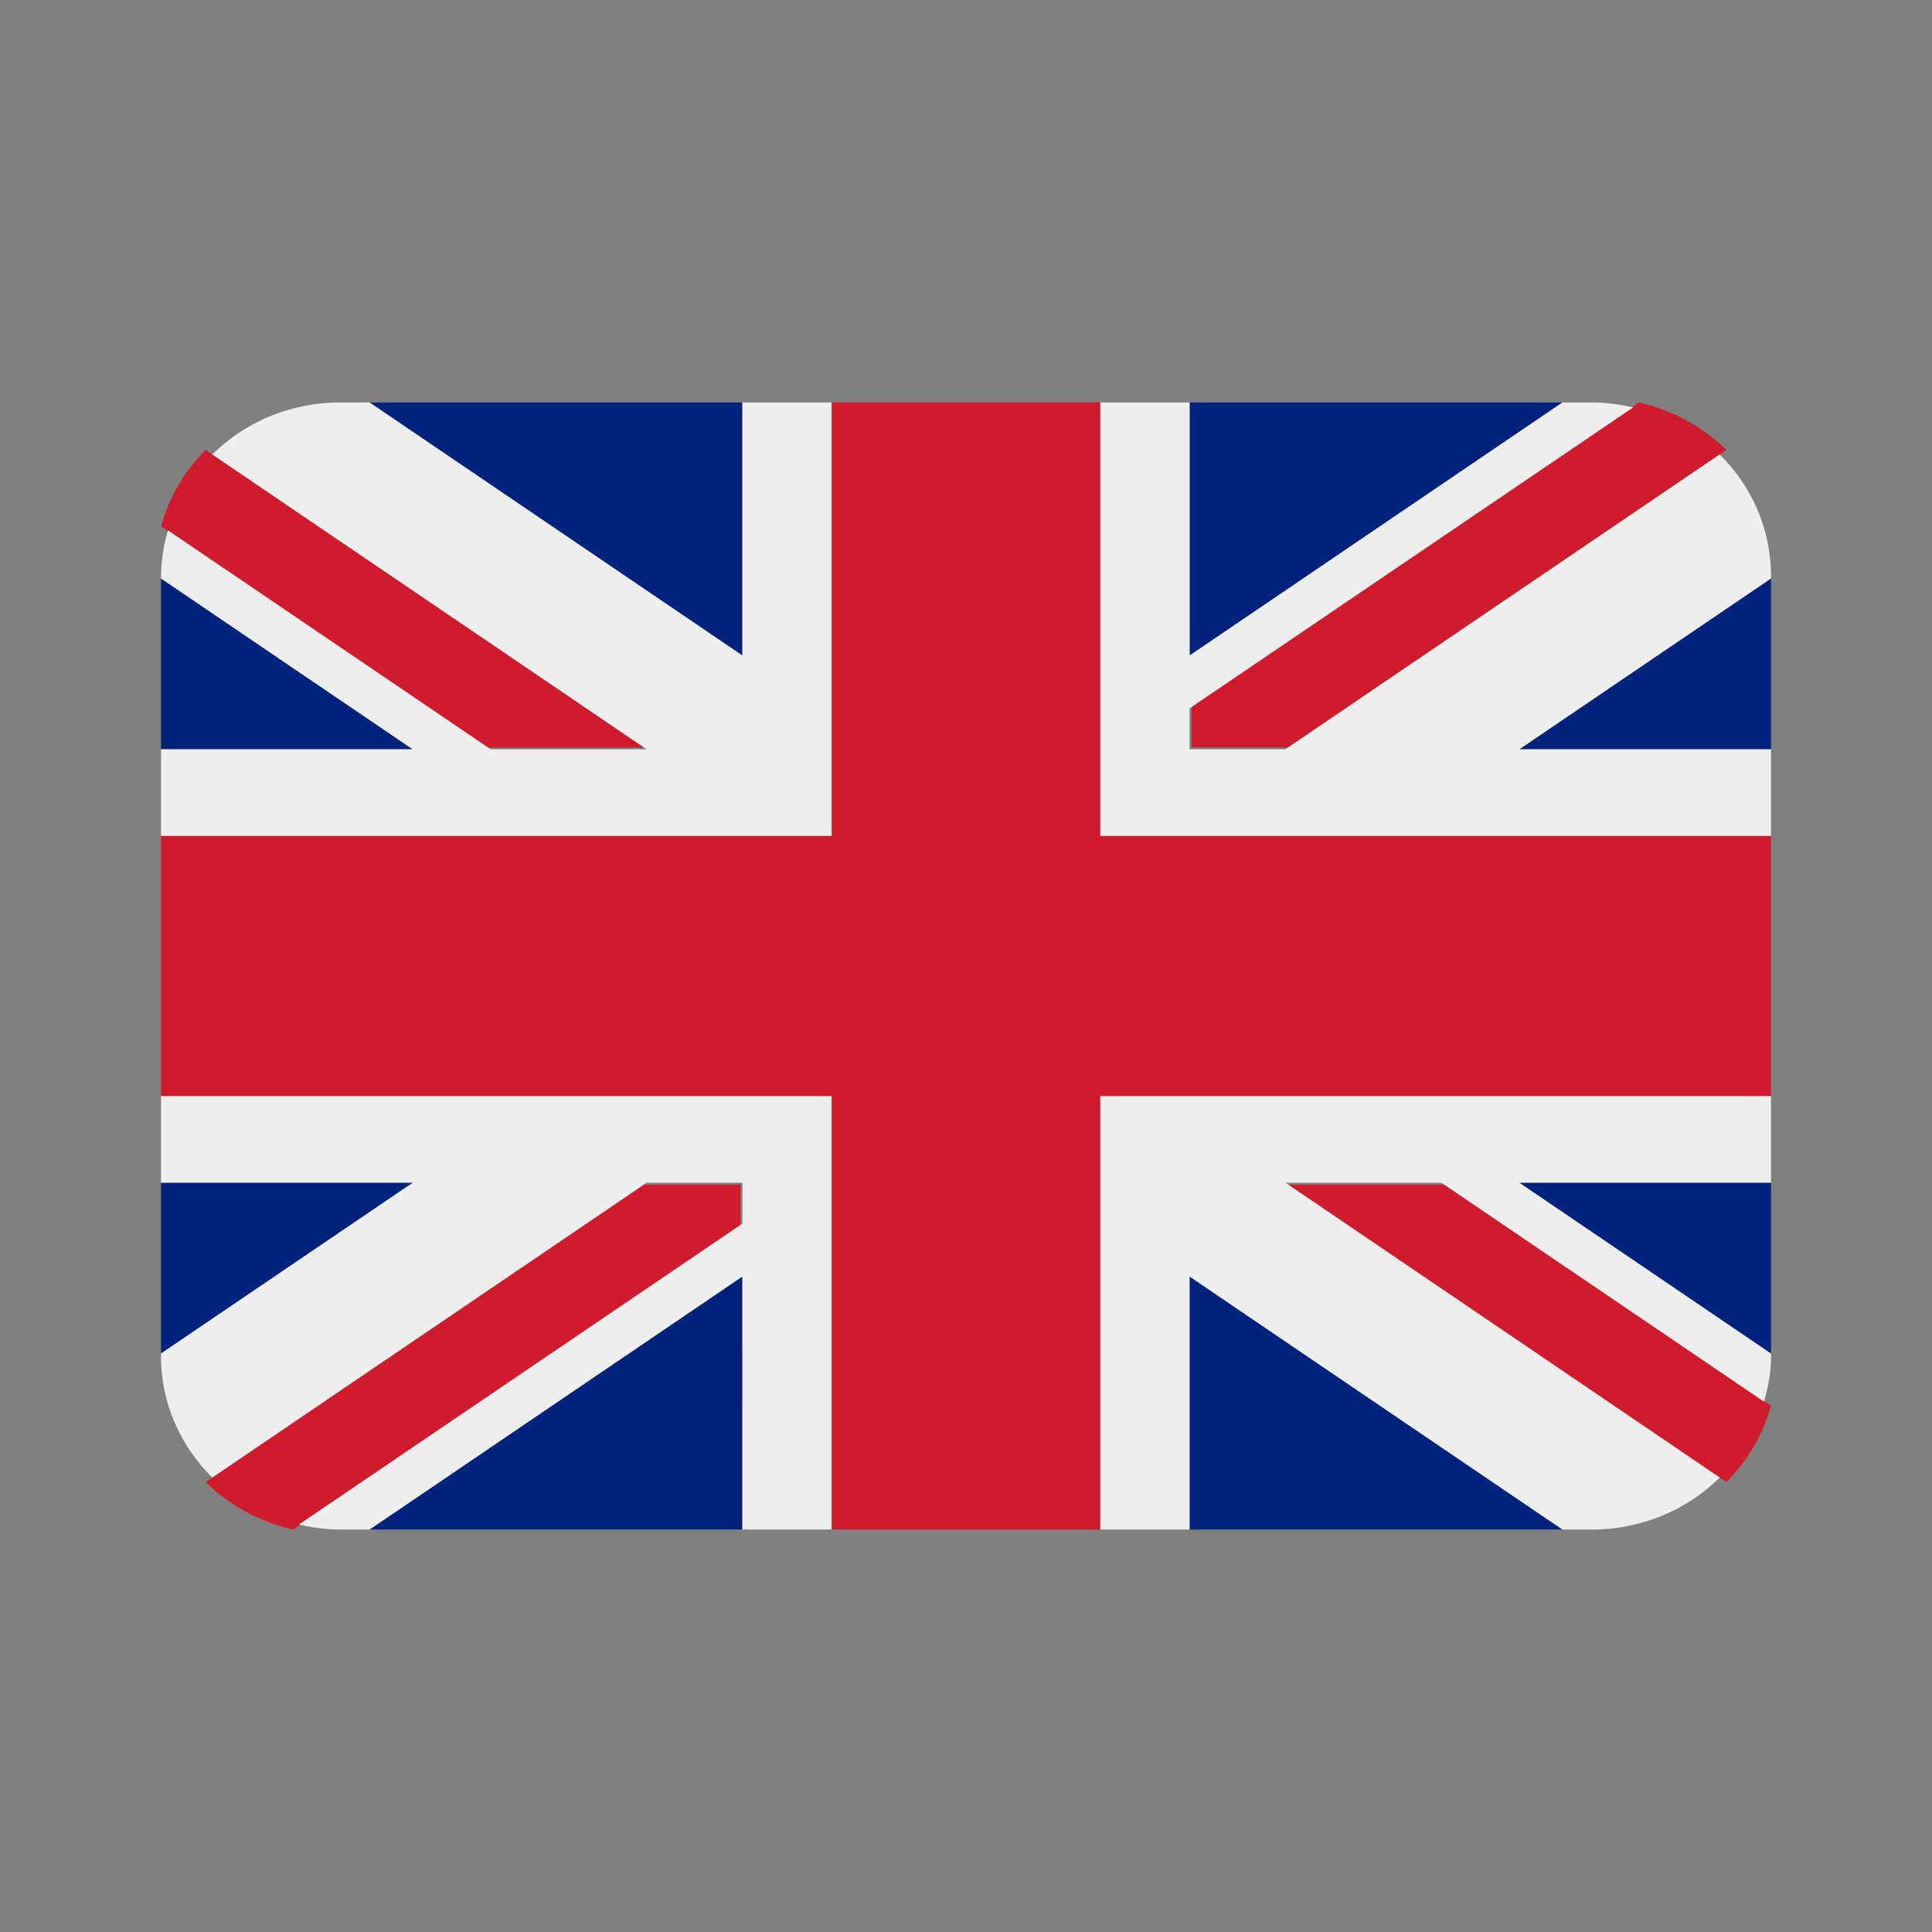<svg width="24" height="24" viewBox="0 0 24 24" fill="none" xmlns="http://www.w3.org/2000/svg"><rect x="0" y="0" width="24" height="24" fill="#808080" stroke="none"/><path d="M2 7.186v2.122h3.127L2 7.186ZM4.591 19h4.631v-3.143L4.592 19Zm10.187-3.143V19h4.63l-4.63-3.143ZM2 14.692v2.122l3.128-2.122H2ZM19.41 5h-4.632v3.143L19.409 5ZM22 16.815v-2.123h-3.128L22 16.815Zm0-7.507V7.186l-3.127 2.122H22ZM9.222 5h-4.63l4.63 3.143V5Z" fill="#00247D"/><path d="m16.002 14.716 5.443 3.695c.266-.265.457-.593.555-.95l-4.044-2.745h-1.954Zm-6.804 0h-1.2l-5.443 3.695c.292.287.667.493 1.087.589l5.556-3.771v-.513Zm5.605-5.432h1.2l5.442-3.695A2.254 2.254 0 0 0 20.36 5l-5.557 3.771v.513Zm-6.805 0L2.555 5.589A2.154 2.154 0 0 0 2 6.54l4.044 2.745h1.954Z" fill="#CF1B2B"/><path d="M22 13.615h-8.333V19h1.11v-3.143L19.409 19h.37c.295 0 .587-.057.86-.168.271-.11.518-.273.724-.478l-5.395-3.662h1.937l4.008 2.72c.052-.18.088-.369.088-.566v-.031l-3.128-2.123H22v-1.077Zm-20 0v1.077h3.128L2 16.814v.032c0 .588.244 1.12.638 1.508l5.395-3.662h1.19v.508l-5.509 3.738a2.3 2.3 0 0 0 .508.062h.37l4.63-3.143V19h1.111v-5.385H2Zm20-6.461c0-.564-.229-1.106-.638-1.508l-5.395 3.662h-1.19V8.8l5.51-3.738a2.29 2.29 0 0 0-.51-.062h-.368l-4.631 3.143V5h-1.111v5.385H22V9.308h-3.127L22 7.186v-.032ZM9.222 5v3.143L4.592 5h-.37c-.295 0-.587.057-.86.168a2.218 2.218 0 0 0-.724.478l5.395 3.662H6.096l-4.009-2.72A2.076 2.076 0 0 0 2 7.154v.032l3.127 2.122H2v1.077h8.333V5h-1.11Z" fill="#EEE"/><path d="M13.667 10.385V5h-3.334v5.385H2v3.23h8.333V19h3.334v-5.385H22v-3.23h-8.333Z" fill="#CF1B2B"/></svg>